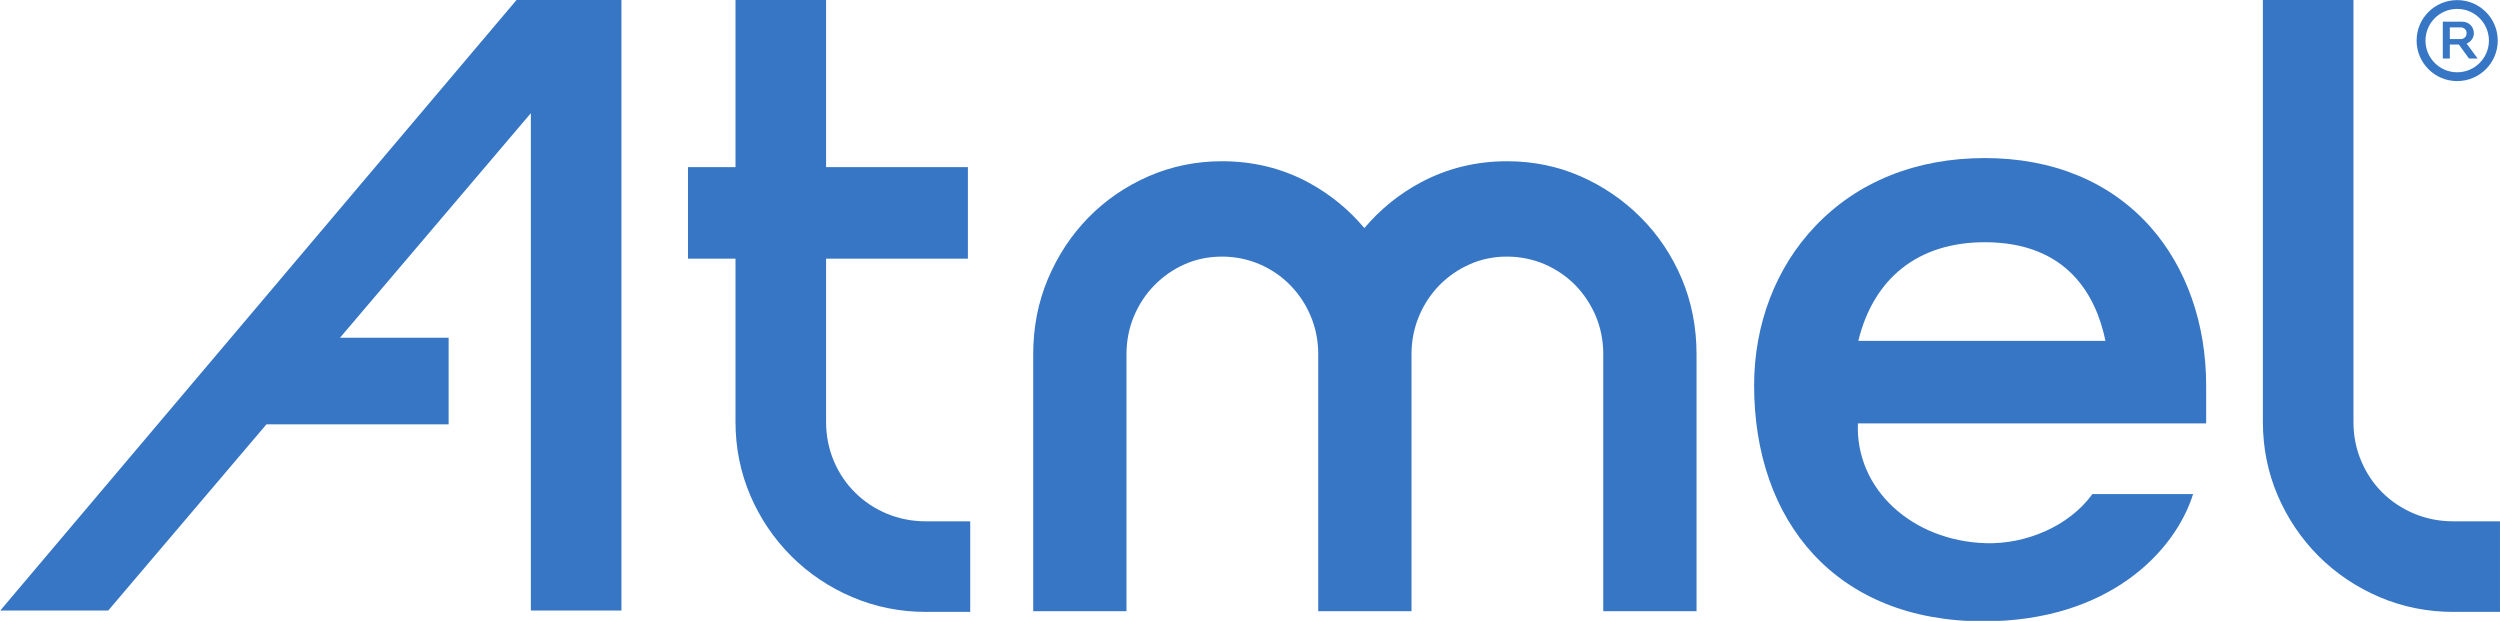 <?xml version="1.0" encoding="UTF-8" standalone="no"?> <svg xmlns:dc="http://purl.org/dc/elements/1.1/" xmlns:cc="http://creativecommons.org/ns#" xmlns:rdf="http://www.w3.org/1999/02/22-rdf-syntax-ns#" xmlns:svg="http://www.w3.org/2000/svg" xmlns="http://www.w3.org/2000/svg" xmlns:sodipodi="http://sodipodi.sourceforge.net/DTD/sodipodi-0.dtd" xmlns:inkscape="http://www.inkscape.org/namespaces/inkscape" viewBox="0 0 157.95 39.225" height="39.225" width="157.95" xml:space="preserve" id="svg2" inkscape:version="0.48.4 r9939" sodipodi:docname="atmel logo svg.svg">  <defs id="defs6"> <clipPath id="clipPath20" clipPathUnits="userSpaceOnUse"> <path id="path22" d="m 876.992,0 239.996,0 0,233.984 -239.996,0 0,-233.984 z"></path> </clipPath> <clipPath id="clipPath30" clipPathUnits="userSpaceOnUse"> <path id="path32" d="m 1216.99,263.984 46.602,0 0,49.805 -46.602,0 0,-49.805 z"></path> </clipPath> <clipPath id="clipPath42" clipPathUnits="userSpaceOnUse"> <path id="path44" d="m 1136.99,3.984 126.602,0 0,309.805 -126.602,0 0,-309.805 z"></path> </clipPath> <clipPath id="clipPath54" clipPathUnits="userSpaceOnUse"> <path id="path56" d="m 0,3.984 316.992,0 0,309.805 -316.992,0 0,-309.805 z"></path> </clipPath> <clipPath id="clipPath64" clipPathUnits="userSpaceOnUse"> <path id="path66" d="m 346.992,3.984 150,0 0,309.805 -150,0 0,-309.805 z"></path> </clipPath> </defs> <g transform="matrix(1.25,0,0,-1.25,0,39.225)" id="g10"> <g transform="scale(0.1,0.1)" id="g12"> <g id="g16"> <g clip-path="url(#clipPath20)" id="g18"> <path id="path24" style="fill:#3676c4;fill-opacity:1;fill-rule:nonzero;stroke:none" d="m 1003.2,191.367 c 42.15,0 56.37,-27.5 60.98,-49.844 l -124.922,0 c 7.695,31.446 30,49.844 63.942,49.844 m 72.82,-91.562 39.06,0 0,19.218 c 0,31.172 -10,59.649 -28.24,80.157 -20.2,22.695 -49.11,34.726 -83.64,34.726 -34.684,0 -64.333,-11.914 -85.778,-34.492 -19.844,-20.898 -30.82,-49.453 -30.82,-80.391 0,-68.71 41.367,-119.531 116.488,-119.257 62.54,0.195 96.17,34.961 105.39,64.297 l -50.9,0 C 1045.55,47.5 1023.52,38.633 1003.63,39.258 966.641,40.391 937.734,66.406 939.063,99.805 l 136.957,0"></path> </g> </g> <g id="g26"> <g clip-path="url(#clipPath30)" id="g28"> <path id="path34" style="fill:#3676c4;fill-opacity:1;fill-rule:nonzero;stroke:none" d="m 1241.95,277.266 c -8.86,0 -16.01,7.187 -16.01,16.015 0,8.867 7.15,16.016 16.01,16.016 8.87,0 16.02,-7.149 16.06,-16.016 -0.04,-8.828 -7.19,-16.015 -16.06,-16.015 m 0,36.484 c -11.32,0 -20.5,-9.141 -20.5,-20.469 0,-11.289 9.18,-20.468 20.5,-20.468 11.33,0 20.51,9.179 20.51,20.468 0,11.328 -9.18,20.469 -20.51,20.469"></path> </g> </g> <path id="path36" style="fill:#3676c4;fill-opacity:1;fill-rule:nonzero;stroke:none" d="m 1243.71,294.063 -5.47,0 0,5.898 5.47,0 c 1.64,0 3.01,-1.133 3.01,-2.93 0,-1.758 -1.29,-2.968 -3.01,-2.968 m 6.68,2.968 c 0,3.164 -2.42,5.821 -6.05,5.821 l -9.65,0 0,-18.633 3.55,0 0,7.07 4.57,0 5.12,-7.07 4.37,0 -5.58,7.578 c 2.26,0.859 3.67,2.93 3.67,5.234"></path> <g id="g38"> <g clip-path="url(#clipPath42)" id="g40"> <path id="path46" style="fill:#3676c4;fill-opacity:1;fill-rule:nonzero;stroke:none" d="m 1239.8,50.312 c -6.91,0 -13.51,1.328 -19.6,3.867 -6.14,2.578 -11.57,6.172 -16.1,10.703 -4.49,4.453 -8.12,9.883 -10.7,16.016 -2.58,6.094 -3.87,12.695 -3.87,19.532 l 0,213.359 -45.78,0 0,-213.32 c 0,-13.047 2.54,-25.508 7.5,-37.149 4.96,-11.562 11.95,-21.875 20.7,-30.664 8.83,-8.75 19.14,-15.703 30.71,-20.625 11.64,-4.961 24.14,-7.5 37.14,-7.5 l 23.99,0 0,45.781 -23.99,0"></path> </g> </g> <path id="path48" style="fill:#3676c4;fill-opacity:1;fill-rule:nonzero;stroke:none" d="m 850.039,172.93 c -4.961,11.718 -11.914,22.109 -20.664,30.898 -8.711,8.75 -18.945,15.781 -30.391,20.82 -11.484,5.079 -24.023,7.657 -37.265,7.657 -15.625,0 -30.235,-3.594 -43.516,-10.664 -10.976,-5.86 -20.586,-13.633 -28.594,-23.125 -7.968,9.492 -17.5,17.226 -28.359,23.086 -13.164,7.109 -27.852,10.703 -43.672,10.703 -13.008,0 -25.508,-2.578 -37.07,-7.617 -11.602,-5.079 -21.836,-12.11 -30.43,-20.899 -8.594,-8.789 -15.43,-19.18 -20.39,-30.898 -4.961,-11.719 -7.461,-24.532 -7.461,-38.125 l 0,-129.883 47.148,0 0,129.844 c 0,6.796 1.25,13.242 3.75,19.179 2.5,5.977 5.977,11.289 10.391,15.742 4.375,4.493 9.531,8.047 15.351,10.625 5.86,2.579 12.149,3.829 18.75,3.829 6.641,0 13.047,-1.289 18.985,-3.829 5.976,-2.578 11.211,-6.171 15.546,-10.625 4.415,-4.492 7.891,-9.765 10.391,-15.742 2.5,-5.976 3.75,-12.422 3.75,-19.179 l 0,-129.844 47.149,0 0,129.844 c 0,6.757 1.25,13.203 3.75,19.179 2.46,5.938 5.976,11.25 10.351,15.742 4.414,4.493 9.57,8.047 15.43,10.625 5.82,2.579 12.109,3.829 18.75,3.829 6.601,0 12.969,-1.289 18.945,-3.829 5.938,-2.578 11.172,-6.132 15.586,-10.625 4.375,-4.492 7.852,-9.765 10.391,-15.781 2.461,-5.898 3.711,-12.344 3.711,-19.14 l 0,-129.844 47.148,0 0,129.883 c 0,13.554 -2.5,26.406 -7.461,38.164"></path> <g id="g50"> <g clip-path="url(#clipPath54)" id="g52"> <path id="path58" style="fill:#3676c4;fill-opacity:1;fill-rule:nonzero;stroke:none" d="M 261.055,313.789 0.117,5.195 l 54.57,0 80.001,94.141 92.07,0 0,43.75 -54.922,0 96.484,113.516 0,-251.407 45.782,0 0,308.594 -53.047,0"></path> </g> </g> <g id="g60"> <g clip-path="url(#clipPath64)" id="g62"> <path id="path68" style="fill:#3676c4;fill-opacity:1;fill-rule:nonzero;stroke:none" d="m 467.773,50.312 c -6.875,0 -13.476,1.328 -19.57,3.867 -6.133,2.578 -11.523,6.172 -16.055,10.703 -4.531,4.453 -8.164,9.883 -10.742,16.016 -2.539,6.094 -3.867,12.695 -3.867,19.532 l 0,82.617 71.68,0 0,46.289 -71.68,0 0,84.453 -45.781,0 0,-84.453 -24.024,0 0,-46.289 24.024,0 0,-82.578 c 0,-13.047 2.539,-25.508 7.5,-37.149 4.961,-11.562 11.953,-21.875 20.742,-30.664 8.789,-8.75 19.102,-15.703 30.703,-20.625 11.602,-4.961 24.063,-7.5 37.07,-7.5 l 22.618,0 0,45.781 -22.618,0"></path> </g> </g> </g> </g> </svg> 